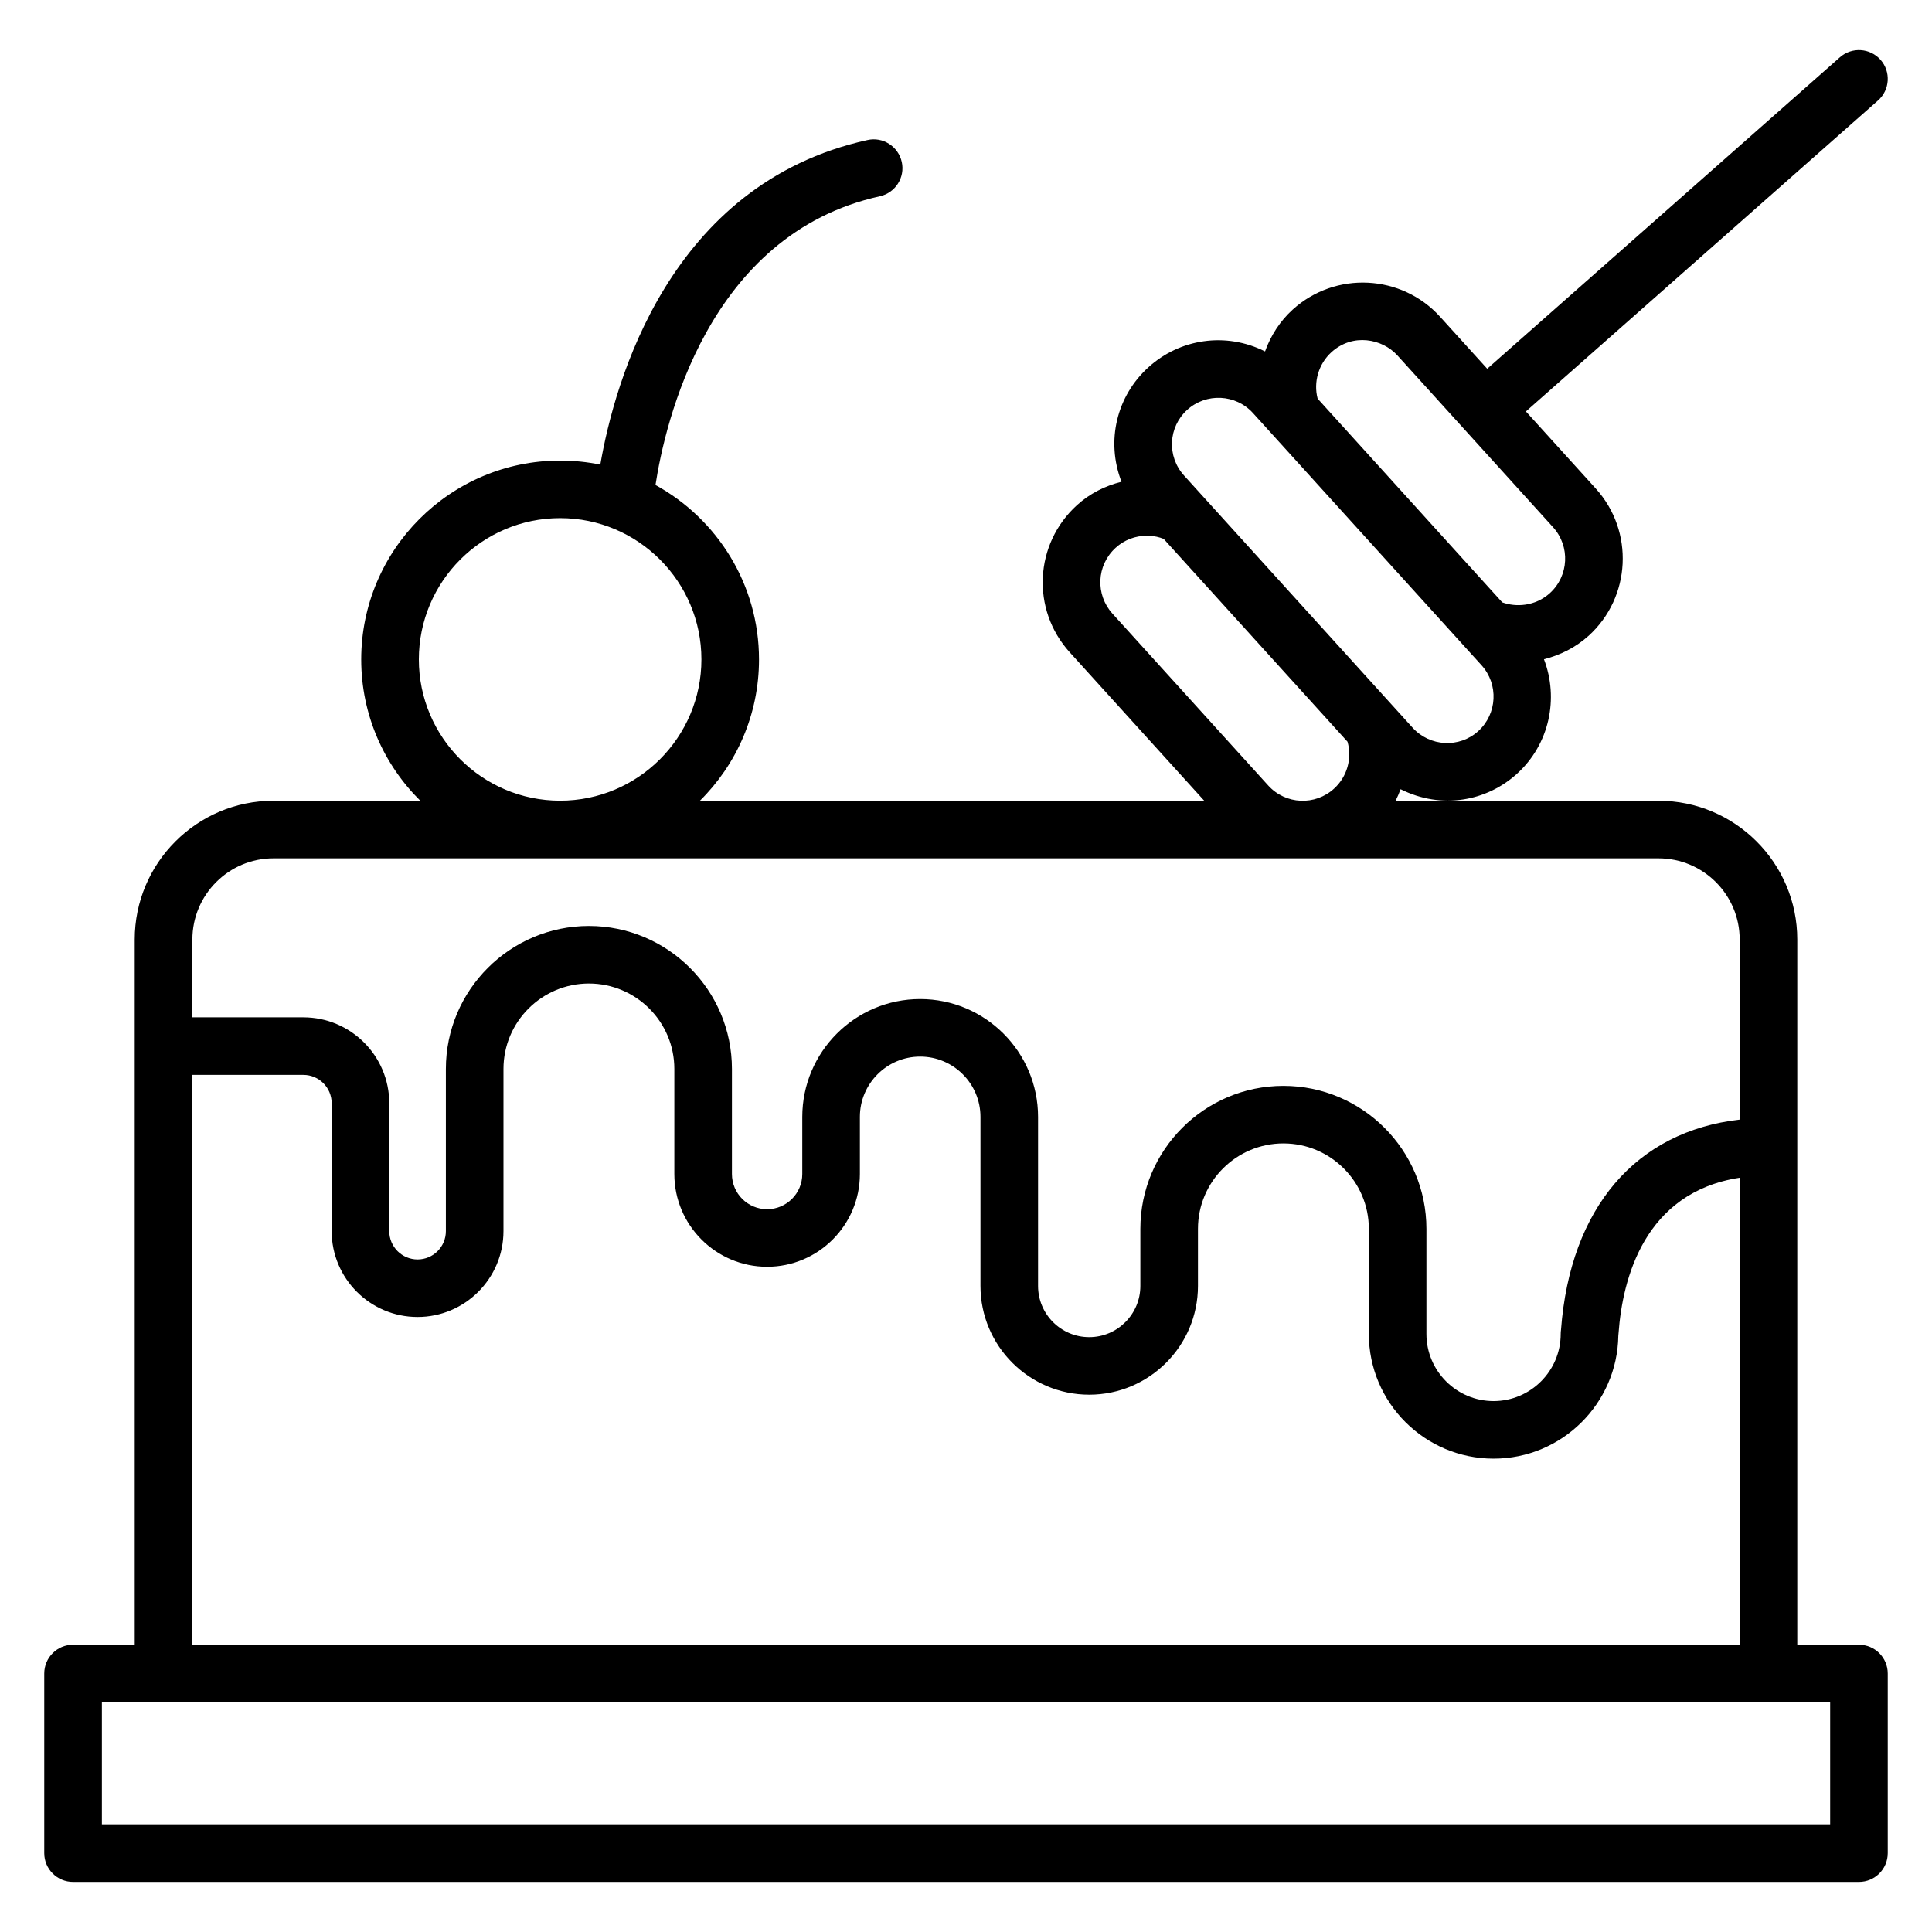 <?xml version="1.0" encoding="UTF-8"?>
<!-- Uploaded to: SVG Repo, www.svgrepo.com, Generator: SVG Repo Mixer Tools -->
<svg fill="#000000" width="800px" height="800px" version="1.1" viewBox="144 144 512 512" xmlns="http://www.w3.org/2000/svg">
 <path d="m636.64 579.87h-16.344v-186.89c0-20.281-16.496-36.777-36.777-36.777h-69.672c0.496-0.992 0.945-2.008 1.32-3.055 10.961 5.488 22.879 3.129 30.832-4.078 8.68-7.871 11.121-20.023 7.168-30.359 4.297-1.09 8.398-3.113 11.809-6.207h0.008c11.289-10.23 12.145-27.738 1.914-39.031l-18.52-20.434 93.316-82.414c3.16-2.793 3.457-7.617 0.672-10.777-2.801-3.16-7.617-3.449-10.777-0.664l-93.461 82.539-12.488-13.777c-10.238-11.289-27.738-12.145-39.039-1.922-3.398 3.078-5.848 6.93-7.352 11.105-10.41-5.215-22.566-3.375-30.898 4.199-8.375 7.574-11.352 19.473-7.144 30.344-4.344 1.082-8.391 3.098-11.777 6.176-11.305 10.238-12.238 27.664-1.93 39.031l35.641 39.328-133.66-0.004c9.664-9.559 15.664-22.809 15.664-37.441 0-19.906-11.098-37.266-27.434-46.234 2.465-16.09 13.742-66.441 59.449-76.512 4.121-0.91 6.727-4.977 5.816-9.098-0.91-4.121-5.016-6.742-9.09-5.809-52.594 11.586-67.043 64.289-70.801 86.027-3.441-0.711-7-1.082-10.648-1.082-29.066 0-52.711 23.648-52.711 52.711 0 14.633 6 27.887 15.664 37.441l-38.918-0.004c-20.273 0-36.77 16.496-36.77 36.777v186.89h-16.344c-4.223 0-7.633 3.418-7.633 7.633v47.594c0 4.215 3.414 7.633 7.633 7.633h473.28c4.223 0 7.633-3.418 7.633-7.633v-47.594c0-4.215-3.41-7.633-7.633-7.633zm-139.79-342.54c5.672-5.137 13.48-3.551 17.473 0.855 0.824 0.91 42.344 46.723 41.258 45.535 4.582 5.055 4.199 12.887-0.848 17.465-3.93 3.543-9.039 3.754-12.617 2.449-0.711-0.785-52.168-57.562-48.93-53.992-1.152-4.387 0.246-9.203 3.664-12.312zm-38.242 15.297c5.039-4.574 12.879-4.207 17.457 0.855l60.543 66.801c4.582 5.055 4.199 12.887-0.855 17.473-5 4.543-12.824 4.144-17.406-0.918l-60.543-66.801c-4.641-5.098-4.188-12.883 0.805-17.41zm21.473 99.527-41.266-45.535c-4.543-5.008-4.289-12.801 0.863-17.473 2.266-2.062 5.191-3.176 8.273-3.176 0.207 0 0.418 0.008 0.633 0.016 1.32 0.062 2.594 0.336 3.801 0.824l48.723 53.754c1.258 4.418-0.098 9.289-3.574 12.434-4.965 4.539-12.805 4.285-17.453-0.844zm-225.08-33.406c0-20.648 16.793-37.441 37.441-37.441 20.648 0 37.441 16.801 37.441 37.441s-16.793 37.441-37.441 37.441c-20.648 0.004-37.441-16.793-37.441-37.441zm-38.52 52.719h367.04c11.863 0 21.512 9.648 21.512 21.512v47.73c-27.418 3.121-44.922 23.281-47.352 55.723-0.055 0.352-0.078 0.719-0.078 1.078 0 9.809-7.984 17.793-17.793 17.793-9.809 0-17.793-7.984-17.793-17.793v-27.848c0-20.902-17.008-37.898-37.906-37.898-20.902 0-37.906 17.008-37.906 37.898v15.137c0 7.473-6.082 13.559-13.551 13.559-7.473 0-13.559-6.082-13.559-13.559v-44.801c0-17.23-14.016-31.242-31.242-31.242-17.23 0-31.242 14.016-31.242 31.242v15.137c0 5.137-4.184 9.32-9.32 9.32s-9.32-4.176-9.32-9.32v-27.848c0-20.902-17.008-37.898-37.906-37.898-20.902 0-37.906 17.008-37.906 37.898v42.984c0 4.137-3.359 7.496-7.496 7.496-4.137 0-7.504-3.367-7.504-7.496v-33.906c0-12.559-10.215-22.762-22.762-22.762h-29.414v-20.625c0-11.863 9.641-21.512 21.5-21.512zm-21.5 57.387h29.418c4.137 0 7.496 3.367 7.496 7.496v33.906c0 12.559 10.215 22.762 22.77 22.762 12.559 0 22.762-10.215 22.762-22.762v-42.984c0-12.48 10.152-22.633 22.641-22.633 12.488 0 22.641 10.152 22.641 22.633v27.848c0 13.559 11.023 24.586 24.586 24.586 13.559 0 24.586-11.031 24.586-24.586v-15.137c0-8.809 7.16-15.977 15.977-15.977s15.977 7.168 15.977 15.977v44.801c0 15.895 12.93 28.824 28.824 28.824 15.895 0 28.816-12.93 28.816-28.824v-15.137c0-12.48 10.152-22.633 22.641-22.633s22.641 10.152 22.641 22.633v27.848c0 18.23 14.832 33.062 33.062 33.062 18.062 0 32.785-14.559 33.055-32.559 0.031-0.258 0.047-0.527 0.07-0.793 1.047-14.238 6.777-37.227 32.098-41.098v123.75h-410.06zm434.03 198.61h-458.01v-32.328h458.01z"/>
</svg>